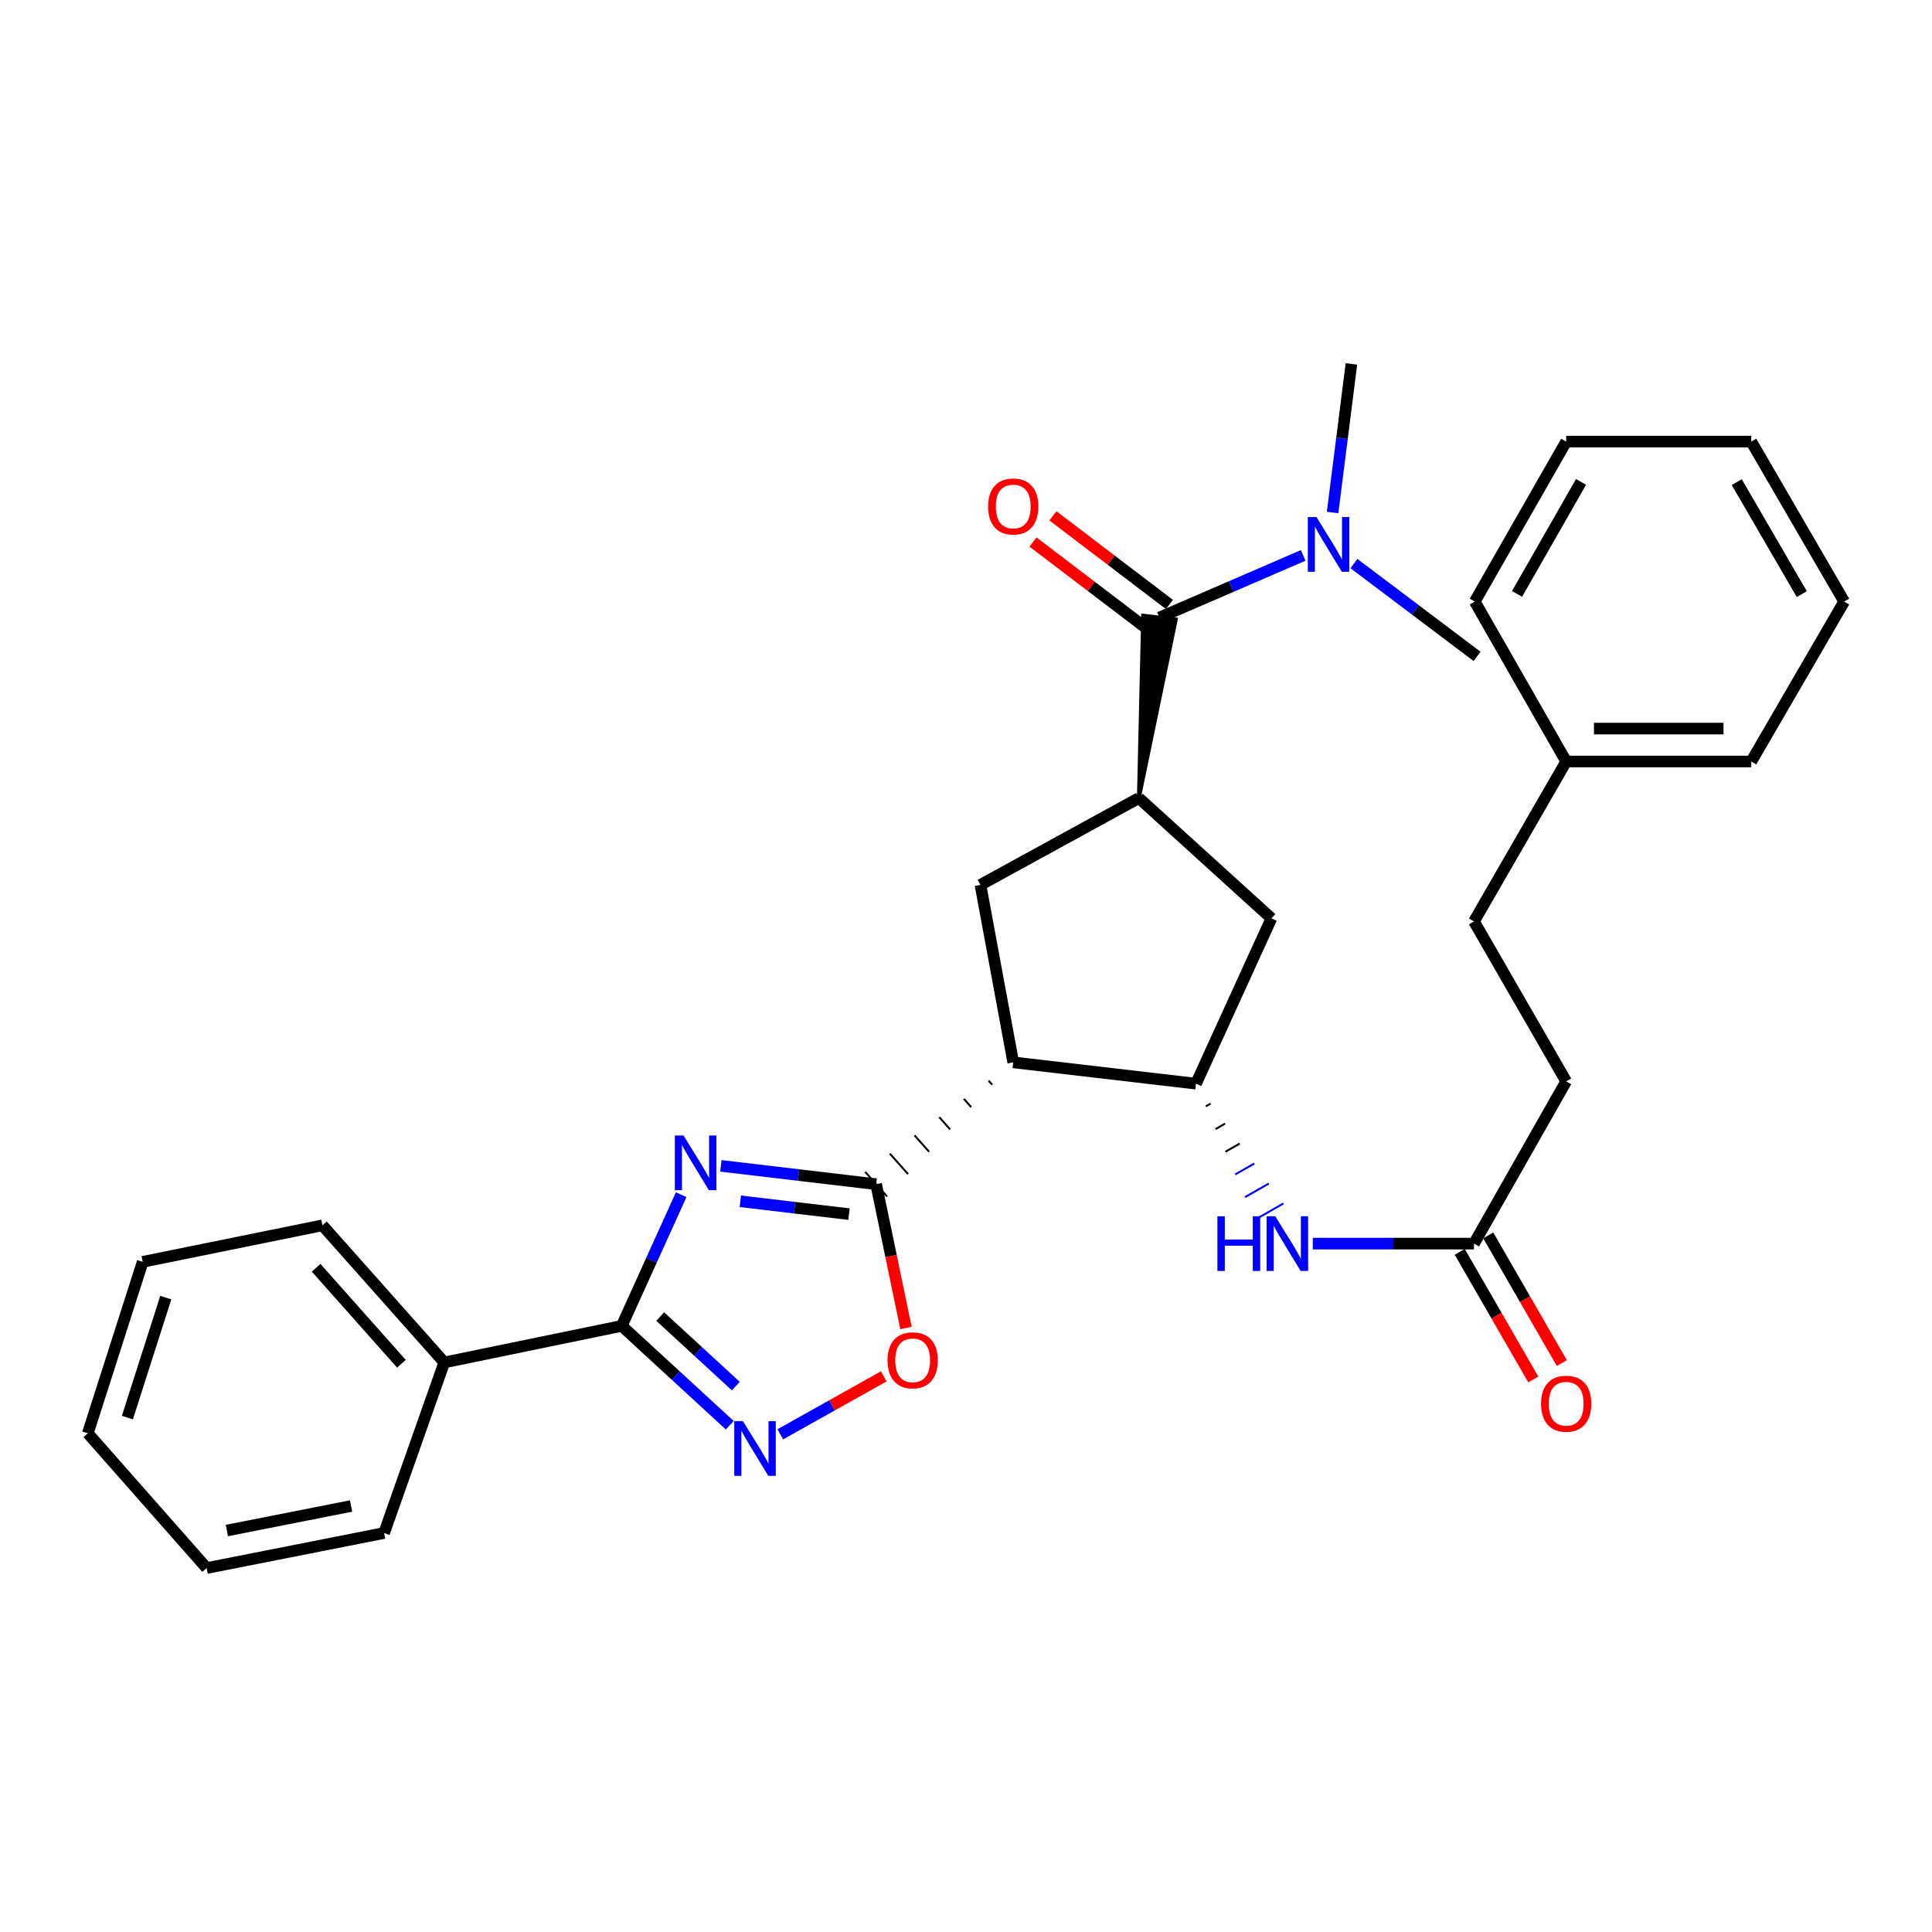 <?xml version='1.0' encoding='iso-8859-1'?>
<svg version='1.1' baseProfile='full'
              xmlns='http://www.w3.org/2000/svg'
                      xmlns:rdkit='http://www.rdkit.org/xml'
                      xmlns:xlink='http://www.w3.org/1999/xlink'
                  xml:space='preserve'
width='1000px' height='1000px' viewBox='0 0 1000 1000'>
<!-- END OF HEADER -->
<rect style='opacity:1.0;fill:#FFFFFF;stroke:none' width='1000' height='1000' x='0' y='0'> </rect>
<path class='bond-0' d='M 373.137,603.446 L 413.31,608.193' style='fill:none;fill-rule:evenodd;stroke:#0000FF;stroke-width:6px;stroke-linecap:butt;stroke-linejoin:miter;stroke-opacity:1' />
<path class='bond-0' d='M 413.31,608.193 L 453.484,612.941' style='fill:none;fill-rule:evenodd;stroke:#000000;stroke-width:6px;stroke-linecap:butt;stroke-linejoin:miter;stroke-opacity:1' />
<path class='bond-0' d='M 383.19,621.784 L 411.311,625.108' style='fill:none;fill-rule:evenodd;stroke:#0000FF;stroke-width:6px;stroke-linecap:butt;stroke-linejoin:miter;stroke-opacity:1' />
<path class='bond-0' d='M 411.311,625.108 L 439.433,628.431' style='fill:none;fill-rule:evenodd;stroke:#000000;stroke-width:6px;stroke-linecap:butt;stroke-linejoin:miter;stroke-opacity:1' />
<path class='bond-2' d='M 352.578,618.374 L 337.193,652.324' style='fill:none;fill-rule:evenodd;stroke:#0000FF;stroke-width:6px;stroke-linecap:butt;stroke-linejoin:miter;stroke-opacity:1' />
<path class='bond-2' d='M 337.193,652.324 L 321.808,686.273' style='fill:none;fill-rule:evenodd;stroke:#000000;stroke-width:6px;stroke-linecap:butt;stroke-linejoin:miter;stroke-opacity:1' />
<path class='bond-1' d='M 511.68,559.325 L 513.565,561.447' style='fill:none;fill-rule:evenodd;stroke:#000000;stroke-width:1.0px;stroke-linecap:butt;stroke-linejoin:miter;stroke-opacity:1' />
<path class='bond-1' d='M 498.909,568.775 L 502.68,573.019' style='fill:none;fill-rule:evenodd;stroke:#000000;stroke-width:1.0px;stroke-linecap:butt;stroke-linejoin:miter;stroke-opacity:1' />
<path class='bond-1' d='M 486.139,578.225 L 491.796,584.591' style='fill:none;fill-rule:evenodd;stroke:#000000;stroke-width:1.0px;stroke-linecap:butt;stroke-linejoin:miter;stroke-opacity:1' />
<path class='bond-1' d='M 473.368,587.675 L 480.911,596.163' style='fill:none;fill-rule:evenodd;stroke:#000000;stroke-width:1.0px;stroke-linecap:butt;stroke-linejoin:miter;stroke-opacity:1' />
<path class='bond-1' d='M 460.597,597.125 L 470.026,607.735' style='fill:none;fill-rule:evenodd;stroke:#000000;stroke-width:1.0px;stroke-linecap:butt;stroke-linejoin:miter;stroke-opacity:1' />
<path class='bond-1' d='M 447.827,606.575 L 459.141,619.307' style='fill:none;fill-rule:evenodd;stroke:#000000;stroke-width:1.0px;stroke-linecap:butt;stroke-linejoin:miter;stroke-opacity:1' />
<path class='bond-6' d='M 453.484,612.941 L 461.213,650.155' style='fill:none;fill-rule:evenodd;stroke:#000000;stroke-width:6px;stroke-linecap:butt;stroke-linejoin:miter;stroke-opacity:1' />
<path class='bond-6' d='M 461.213,650.155 L 468.942,687.369' style='fill:none;fill-rule:evenodd;stroke:#FF0000;stroke-width:6px;stroke-linecap:butt;stroke-linejoin:miter;stroke-opacity:1' />
<path class='bond-4' d='M 524.45,549.875 L 619.044,560.908' style='fill:none;fill-rule:evenodd;stroke:#000000;stroke-width:6px;stroke-linecap:butt;stroke-linejoin:miter;stroke-opacity:1' />
<path class='bond-8' d='M 524.45,549.875 L 507.485,458.016' style='fill:none;fill-rule:evenodd;stroke:#000000;stroke-width:6px;stroke-linecap:butt;stroke-linejoin:miter;stroke-opacity:1' />
<path class='bond-3' d='M 321.808,686.273 L 349.761,711.983' style='fill:none;fill-rule:evenodd;stroke:#000000;stroke-width:6px;stroke-linecap:butt;stroke-linejoin:miter;stroke-opacity:1' />
<path class='bond-3' d='M 349.761,711.983 L 377.713,737.693' style='fill:none;fill-rule:evenodd;stroke:#0000FF;stroke-width:6px;stroke-linecap:butt;stroke-linejoin:miter;stroke-opacity:1' />
<path class='bond-3' d='M 341.724,681.45 L 361.291,699.447' style='fill:none;fill-rule:evenodd;stroke:#000000;stroke-width:6px;stroke-linecap:butt;stroke-linejoin:miter;stroke-opacity:1' />
<path class='bond-3' d='M 361.291,699.447 L 380.858,717.444' style='fill:none;fill-rule:evenodd;stroke:#0000FF;stroke-width:6px;stroke-linecap:butt;stroke-linejoin:miter;stroke-opacity:1' />
<path class='bond-14' d='M 321.808,686.273 L 229.958,705.197' style='fill:none;fill-rule:evenodd;stroke:#000000;stroke-width:6px;stroke-linecap:butt;stroke-linejoin:miter;stroke-opacity:1' />
<path class='bond-31' d='M 403.875,742.4 L 430.655,727.399' style='fill:none;fill-rule:evenodd;stroke:#0000FF;stroke-width:6px;stroke-linecap:butt;stroke-linejoin:miter;stroke-opacity:1' />
<path class='bond-31' d='M 430.655,727.399 L 457.435,712.397' style='fill:none;fill-rule:evenodd;stroke:#FF0000;stroke-width:6px;stroke-linecap:butt;stroke-linejoin:miter;stroke-opacity:1' />
<path class='bond-9' d='M 624.12,572.653 L 626.585,571.244' style='fill:none;fill-rule:evenodd;stroke:#000000;stroke-width:1.0px;stroke-linecap:butt;stroke-linejoin:miter;stroke-opacity:1' />
<path class='bond-9' d='M 629.196,584.397 L 634.125,581.58' style='fill:none;fill-rule:evenodd;stroke:#000000;stroke-width:1.0px;stroke-linecap:butt;stroke-linejoin:miter;stroke-opacity:1' />
<path class='bond-9' d='M 634.271,596.141 L 641.666,591.916' style='fill:none;fill-rule:evenodd;stroke:#000000;stroke-width:1.0px;stroke-linecap:butt;stroke-linejoin:miter;stroke-opacity:1' />
<path class='bond-9' d='M 639.347,607.886 L 649.206,602.252' style='fill:none;fill-rule:evenodd;stroke:#0000FF;stroke-width:1.0px;stroke-linecap:butt;stroke-linejoin:miter;stroke-opacity:1' />
<path class='bond-9' d='M 644.423,619.63 L 656.746,612.589' style='fill:none;fill-rule:evenodd;stroke:#0000FF;stroke-width:1.0px;stroke-linecap:butt;stroke-linejoin:miter;stroke-opacity:1' />
<path class='bond-9' d='M 649.499,631.374 L 664.287,622.925' style='fill:none;fill-rule:evenodd;stroke:#0000FF;stroke-width:1.0px;stroke-linecap:butt;stroke-linejoin:miter;stroke-opacity:1' />
<path class='bond-10' d='M 619.044,560.908 L 658.085,475.351' style='fill:none;fill-rule:evenodd;stroke:#000000;stroke-width:6px;stroke-linecap:butt;stroke-linejoin:miter;stroke-opacity:1' />
<path class='bond-5' d='M 589.484,413.071 L 507.485,458.016' style='fill:none;fill-rule:evenodd;stroke:#000000;stroke-width:6px;stroke-linecap:butt;stroke-linejoin:miter;stroke-opacity:1' />
<path class='bond-7' d='M 589.484,413.071 L 608.6,320.615 L 591.677,318.685 Z' style='fill:#000000;fill-rule:evenodd;fill-opacity:1;stroke:#000000;stroke-width:2px;stroke-linecap:butt;stroke-linejoin:miter;stroke-opacity:1;' />
<path class='bond-32' d='M 589.484,413.071 L 658.085,475.351' style='fill:none;fill-rule:evenodd;stroke:#000000;stroke-width:6px;stroke-linecap:butt;stroke-linejoin:miter;stroke-opacity:1' />
<path class='bond-12' d='M 600.139,319.65 L 637.335,303.56' style='fill:none;fill-rule:evenodd;stroke:#000000;stroke-width:6px;stroke-linecap:butt;stroke-linejoin:miter;stroke-opacity:1' />
<path class='bond-12' d='M 637.335,303.56 L 674.531,287.469' style='fill:none;fill-rule:evenodd;stroke:#0000FF;stroke-width:6px;stroke-linecap:butt;stroke-linejoin:miter;stroke-opacity:1' />
<path class='bond-13' d='M 605.295,312.873 L 575.139,289.933' style='fill:none;fill-rule:evenodd;stroke:#000000;stroke-width:6px;stroke-linecap:butt;stroke-linejoin:miter;stroke-opacity:1' />
<path class='bond-13' d='M 575.139,289.933 L 544.984,266.993' style='fill:none;fill-rule:evenodd;stroke:#FF0000;stroke-width:6px;stroke-linecap:butt;stroke-linejoin:miter;stroke-opacity:1' />
<path class='bond-13' d='M 594.983,326.428 L 564.827,303.488' style='fill:none;fill-rule:evenodd;stroke:#000000;stroke-width:6px;stroke-linecap:butt;stroke-linejoin:miter;stroke-opacity:1' />
<path class='bond-13' d='M 564.827,303.488 L 534.672,280.549' style='fill:none;fill-rule:evenodd;stroke:#FF0000;stroke-width:6px;stroke-linecap:butt;stroke-linejoin:miter;stroke-opacity:1' />
<path class='bond-11' d='M 679.5,643.693 L 721.218,643.693' style='fill:none;fill-rule:evenodd;stroke:#0000FF;stroke-width:6px;stroke-linecap:butt;stroke-linejoin:miter;stroke-opacity:1' />
<path class='bond-11' d='M 721.218,643.693 L 762.936,643.693' style='fill:none;fill-rule:evenodd;stroke:#000000;stroke-width:6px;stroke-linecap:butt;stroke-linejoin:miter;stroke-opacity:1' />
<path class='bond-15' d='M 755.558,647.946 L 774.601,680.984' style='fill:none;fill-rule:evenodd;stroke:#000000;stroke-width:6px;stroke-linecap:butt;stroke-linejoin:miter;stroke-opacity:1' />
<path class='bond-15' d='M 774.601,680.984 L 793.645,714.022' style='fill:none;fill-rule:evenodd;stroke:#FF0000;stroke-width:6px;stroke-linecap:butt;stroke-linejoin:miter;stroke-opacity:1' />
<path class='bond-15' d='M 770.314,639.44 L 789.357,672.478' style='fill:none;fill-rule:evenodd;stroke:#000000;stroke-width:6px;stroke-linecap:butt;stroke-linejoin:miter;stroke-opacity:1' />
<path class='bond-15' d='M 789.357,672.478 L 808.401,705.516' style='fill:none;fill-rule:evenodd;stroke:#FF0000;stroke-width:6px;stroke-linecap:butt;stroke-linejoin:miter;stroke-opacity:1' />
<path class='bond-16' d='M 762.936,643.693 L 810.654,559.716' style='fill:none;fill-rule:evenodd;stroke:#000000;stroke-width:6px;stroke-linecap:butt;stroke-linejoin:miter;stroke-opacity:1' />
<path class='bond-19' d='M 689.747,265.278 L 694.619,226.825' style='fill:none;fill-rule:evenodd;stroke:#0000FF;stroke-width:6px;stroke-linecap:butt;stroke-linejoin:miter;stroke-opacity:1' />
<path class='bond-19' d='M 694.619,226.825 L 699.492,188.372' style='fill:none;fill-rule:evenodd;stroke:#000000;stroke-width:6px;stroke-linecap:butt;stroke-linejoin:miter;stroke-opacity:1' />
<path class='bond-20' d='M 700.801,291.704 L 732.663,315.726' style='fill:none;fill-rule:evenodd;stroke:#0000FF;stroke-width:6px;stroke-linecap:butt;stroke-linejoin:miter;stroke-opacity:1' />
<path class='bond-20' d='M 732.663,315.726 L 764.525,339.748' style='fill:none;fill-rule:evenodd;stroke:#000000;stroke-width:6px;stroke-linecap:butt;stroke-linejoin:miter;stroke-opacity:1' />
<path class='bond-21' d='M 229.958,705.197 L 166.892,634.231' style='fill:none;fill-rule:evenodd;stroke:#000000;stroke-width:6px;stroke-linecap:butt;stroke-linejoin:miter;stroke-opacity:1' />
<path class='bond-21' d='M 207.767,705.866 L 163.621,656.19' style='fill:none;fill-rule:evenodd;stroke:#000000;stroke-width:6px;stroke-linecap:butt;stroke-linejoin:miter;stroke-opacity:1' />
<path class='bond-22' d='M 229.958,705.197 L 198.809,793.489' style='fill:none;fill-rule:evenodd;stroke:#000000;stroke-width:6px;stroke-linecap:butt;stroke-linejoin:miter;stroke-opacity:1' />
<path class='bond-17' d='M 810.654,559.716 L 762.936,476.931' style='fill:none;fill-rule:evenodd;stroke:#000000;stroke-width:6px;stroke-linecap:butt;stroke-linejoin:miter;stroke-opacity:1' />
<path class='bond-18' d='M 762.936,476.931 L 810.654,394.146' style='fill:none;fill-rule:evenodd;stroke:#000000;stroke-width:6px;stroke-linecap:butt;stroke-linejoin:miter;stroke-opacity:1' />
<path class='bond-23' d='M 810.654,394.146 L 906.449,394.146' style='fill:none;fill-rule:evenodd;stroke:#000000;stroke-width:6px;stroke-linecap:butt;stroke-linejoin:miter;stroke-opacity:1' />
<path class='bond-23' d='M 825.023,377.114 L 892.08,377.114' style='fill:none;fill-rule:evenodd;stroke:#000000;stroke-width:6px;stroke-linecap:butt;stroke-linejoin:miter;stroke-opacity:1' />
<path class='bond-24' d='M 810.654,394.146 L 763.333,311.38' style='fill:none;fill-rule:evenodd;stroke:#000000;stroke-width:6px;stroke-linecap:butt;stroke-linejoin:miter;stroke-opacity:1' />
<path class='bond-26' d='M 166.892,634.231 L 73.851,653.136' style='fill:none;fill-rule:evenodd;stroke:#000000;stroke-width:6px;stroke-linecap:butt;stroke-linejoin:miter;stroke-opacity:1' />
<path class='bond-25' d='M 198.809,793.489 L 106.959,811.628' style='fill:none;fill-rule:evenodd;stroke:#000000;stroke-width:6px;stroke-linecap:butt;stroke-linejoin:miter;stroke-opacity:1' />
<path class='bond-25' d='M 181.731,779.501 L 117.436,792.198' style='fill:none;fill-rule:evenodd;stroke:#000000;stroke-width:6px;stroke-linecap:butt;stroke-linejoin:miter;stroke-opacity:1' />
<path class='bond-27' d='M 906.449,394.146 L 954.545,311.38' style='fill:none;fill-rule:evenodd;stroke:#000000;stroke-width:6px;stroke-linecap:butt;stroke-linejoin:miter;stroke-opacity:1' />
<path class='bond-28' d='M 763.333,311.38 L 810.654,228.567' style='fill:none;fill-rule:evenodd;stroke:#000000;stroke-width:6px;stroke-linecap:butt;stroke-linejoin:miter;stroke-opacity:1' />
<path class='bond-28' d='M 785.219,307.408 L 818.344,249.439' style='fill:none;fill-rule:evenodd;stroke:#000000;stroke-width:6px;stroke-linecap:butt;stroke-linejoin:miter;stroke-opacity:1' />
<path class='bond-29' d='M 106.959,811.628 L 45.455,741.863' style='fill:none;fill-rule:evenodd;stroke:#000000;stroke-width:6px;stroke-linecap:butt;stroke-linejoin:miter;stroke-opacity:1' />
<path class='bond-33' d='M 73.851,653.136 L 45.455,741.863' style='fill:none;fill-rule:evenodd;stroke:#000000;stroke-width:6px;stroke-linecap:butt;stroke-linejoin:miter;stroke-opacity:1' />
<path class='bond-33' d='M 85.813,671.637 L 65.935,733.746' style='fill:none;fill-rule:evenodd;stroke:#000000;stroke-width:6px;stroke-linecap:butt;stroke-linejoin:miter;stroke-opacity:1' />
<path class='bond-34' d='M 954.545,311.38 L 906.449,228.567' style='fill:none;fill-rule:evenodd;stroke:#000000;stroke-width:6px;stroke-linecap:butt;stroke-linejoin:miter;stroke-opacity:1' />
<path class='bond-34' d='M 932.603,307.512 L 898.935,249.543' style='fill:none;fill-rule:evenodd;stroke:#000000;stroke-width:6px;stroke-linecap:butt;stroke-linejoin:miter;stroke-opacity:1' />
<path class='bond-30' d='M 810.654,228.567 L 906.449,228.567' style='fill:none;fill-rule:evenodd;stroke:#000000;stroke-width:6px;stroke-linecap:butt;stroke-linejoin:miter;stroke-opacity:1' />
<path  class='atom-0' d='M 353.785 587.738
L 363.065 602.738
Q 363.985 604.218, 365.465 606.898
Q 366.945 609.578, 367.025 609.738
L 367.025 587.738
L 370.785 587.738
L 370.785 616.058
L 366.905 616.058
L 356.945 599.658
Q 355.785 597.738, 354.545 595.538
Q 353.345 593.338, 352.985 592.658
L 352.985 616.058
L 349.305 616.058
L 349.305 587.738
L 353.785 587.738
' fill='#0000FF'/>
<path  class='atom-4' d='M 384.537 735.567
L 393.817 750.567
Q 394.737 752.047, 396.217 754.727
Q 397.697 757.407, 397.777 757.567
L 397.777 735.567
L 401.537 735.567
L 401.537 763.887
L 397.657 763.887
L 387.697 747.487
Q 386.537 745.567, 385.297 743.367
Q 384.097 741.167, 383.737 740.487
L 383.737 763.887
L 380.057 763.887
L 380.057 735.567
L 384.537 735.567
' fill='#0000FF'/>
<path  class='atom-7' d='M 459.399 704.095
Q 459.399 697.295, 462.759 693.495
Q 466.119 689.695, 472.399 689.695
Q 478.679 689.695, 482.039 693.495
Q 485.399 697.295, 485.399 704.095
Q 485.399 710.975, 481.999 714.895
Q 478.599 718.775, 472.399 718.775
Q 466.159 718.775, 462.759 714.895
Q 459.399 711.015, 459.399 704.095
M 472.399 715.575
Q 476.719 715.575, 479.039 712.695
Q 481.399 709.775, 481.399 704.095
Q 481.399 698.535, 479.039 695.735
Q 476.719 692.895, 472.399 692.895
Q 468.079 692.895, 465.719 695.695
Q 463.399 698.495, 463.399 704.095
Q 463.399 709.815, 465.719 712.695
Q 468.079 715.575, 472.399 715.575
' fill='#FF0000'/>
<path  class='atom-10' d='M 630.126 629.533
L 633.966 629.533
L 633.966 641.573
L 648.446 641.573
L 648.446 629.533
L 652.286 629.533
L 652.286 657.853
L 648.446 657.853
L 648.446 644.773
L 633.966 644.773
L 633.966 657.853
L 630.126 657.853
L 630.126 629.533
' fill='#0000FF'/>
<path  class='atom-10' d='M 660.086 629.533
L 669.366 644.533
Q 670.286 646.013, 671.766 648.693
Q 673.246 651.373, 673.326 651.533
L 673.326 629.533
L 677.086 629.533
L 677.086 657.853
L 673.206 657.853
L 663.246 641.453
Q 662.086 639.533, 660.846 637.333
Q 659.646 635.133, 659.286 634.453
L 659.286 657.853
L 655.606 657.853
L 655.606 629.533
L 660.086 629.533
' fill='#0000FF'/>
<path  class='atom-13' d='M 681.394 267.632
L 690.674 282.632
Q 691.594 284.112, 693.074 286.792
Q 694.554 289.472, 694.634 289.632
L 694.634 267.632
L 698.394 267.632
L 698.394 295.952
L 694.514 295.952
L 684.554 279.552
Q 683.394 277.632, 682.154 275.432
Q 680.954 273.232, 680.594 272.552
L 680.594 295.952
L 676.914 295.952
L 676.914 267.632
L 681.394 267.632
' fill='#0000FF'/>
<path  class='atom-14' d='M 511.45 262.153
Q 511.45 255.353, 514.81 251.553
Q 518.17 247.753, 524.45 247.753
Q 530.73 247.753, 534.09 251.553
Q 537.45 255.353, 537.45 262.153
Q 537.45 269.033, 534.05 272.953
Q 530.65 276.833, 524.45 276.833
Q 518.21 276.833, 514.81 272.953
Q 511.45 269.073, 511.45 262.153
M 524.45 273.633
Q 528.77 273.633, 531.09 270.753
Q 533.45 267.833, 533.45 262.153
Q 533.45 256.593, 531.09 253.793
Q 528.77 250.953, 524.45 250.953
Q 520.13 250.953, 517.77 253.753
Q 515.45 256.553, 515.45 262.153
Q 515.45 267.873, 517.77 270.753
Q 520.13 273.633, 524.45 273.633
' fill='#FF0000'/>
<path  class='atom-16' d='M 797.654 726.558
Q 797.654 719.758, 801.014 715.958
Q 804.374 712.158, 810.654 712.158
Q 816.934 712.158, 820.294 715.958
Q 823.654 719.758, 823.654 726.558
Q 823.654 733.438, 820.254 737.358
Q 816.854 741.238, 810.654 741.238
Q 804.414 741.238, 801.014 737.358
Q 797.654 733.478, 797.654 726.558
M 810.654 738.038
Q 814.974 738.038, 817.294 735.158
Q 819.654 732.238, 819.654 726.558
Q 819.654 720.998, 817.294 718.198
Q 814.974 715.358, 810.654 715.358
Q 806.334 715.358, 803.974 718.158
Q 801.654 720.958, 801.654 726.558
Q 801.654 732.278, 803.974 735.158
Q 806.334 738.038, 810.654 738.038
' fill='#FF0000'/>
</svg>
